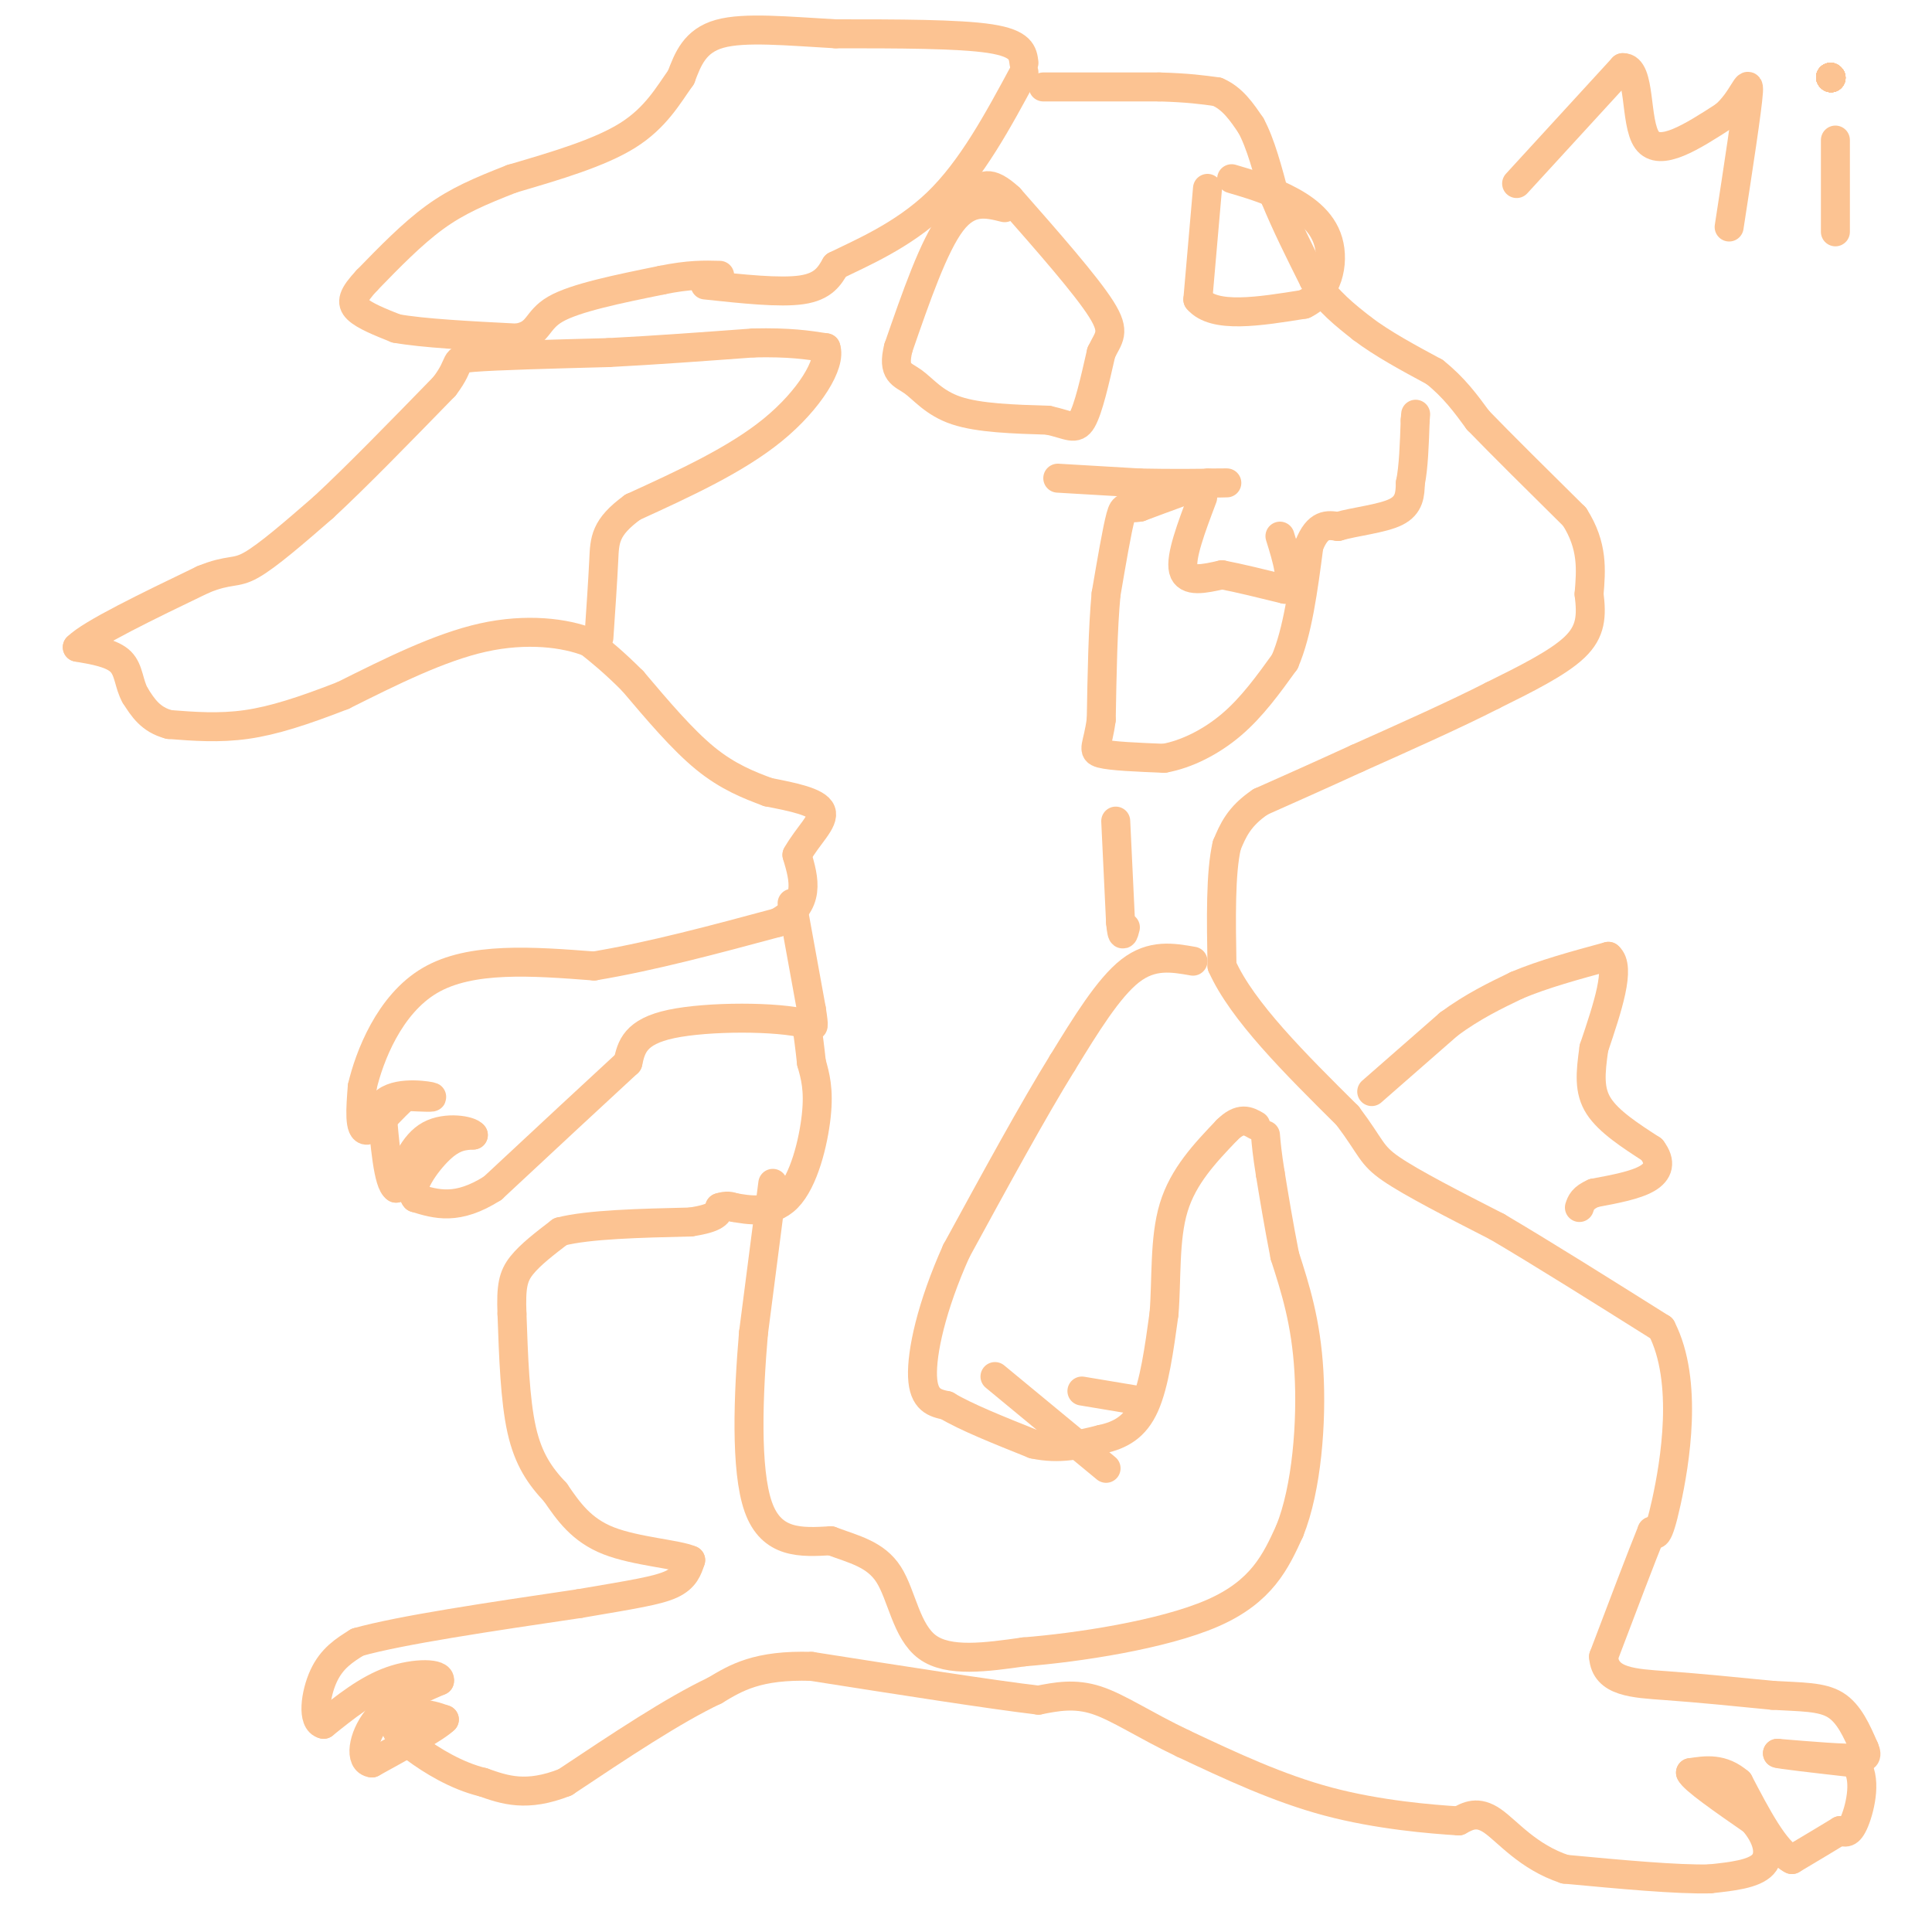 <svg viewBox='0 0 400 400' version='1.1' xmlns='http://www.w3.org/2000/svg' xmlns:xlink='http://www.w3.org/1999/xlink'><g fill='none' stroke='#FCC392' stroke-width='6' stroke-linecap='round' stroke-linejoin='round'><path d='M216,18c0.000,0.000 24.000,0.000 24,0'/><path d='M240,18c6.000,0.167 9.000,0.583 12,1'/><path d='M252,19c3.167,1.333 5.083,4.167 7,7'/><path d='M259,26c2.000,3.667 3.500,9.333 5,15'/><path d='M264,41c2.167,5.333 5.083,11.167 8,17'/><path d='M272,58c3.000,4.500 6.500,7.250 10,10'/><path d='M282,68c4.167,3.167 9.583,6.083 15,9'/><path d='M297,77c4.000,3.167 6.500,6.583 9,10'/><path d='M306,87c4.833,5.000 12.417,12.500 20,20'/><path d='M326,107c3.833,6.000 3.417,11.000 3,16'/><path d='M329,123c0.556,4.489 0.444,7.711 -3,11c-3.444,3.289 -10.222,6.644 -17,10'/><path d='M309,144c-7.500,3.833 -17.750,8.417 -28,13'/><path d='M281,157c-8.000,3.667 -14.000,6.333 -20,9'/><path d='M261,166c-4.500,3.000 -5.750,6.000 -7,9'/><path d='M254,175c-1.333,5.667 -1.167,15.333 -1,25'/><path d='M253,200c4.167,9.333 15.083,20.167 26,31'/><path d='M279,231c5.067,6.733 4.733,8.067 9,11c4.267,2.933 13.133,7.467 22,12'/><path d='M310,254c9.333,5.500 21.667,13.250 34,21'/><path d='M344,275c5.644,11.000 2.756,28.000 1,36c-1.756,8.000 -2.378,7.000 -3,6'/><path d='M342,317c-2.167,5.333 -6.083,15.667 -10,26'/><path d='M332,343c0.356,5.289 6.244,5.511 13,6c6.756,0.489 14.378,1.244 22,2'/><path d='M367,351c6.044,0.356 10.156,0.244 13,2c2.844,1.756 4.422,5.378 6,9'/><path d='M386,362c0.833,1.833 -0.083,1.917 -1,2'/><path d='M385,364c-3.000,0.167 -10.000,-0.417 -17,-1'/><path d='M368,363c-0.167,0.167 7.917,1.083 16,2'/><path d='M384,365c2.622,2.889 1.178,9.111 0,12c-1.178,2.889 -2.089,2.444 -3,2'/><path d='M381,379c-2.167,1.333 -6.083,3.667 -10,6'/><path d='M371,385c-3.500,-1.667 -7.250,-8.833 -11,-16'/><path d='M360,369c-3.500,-3.000 -6.750,-2.500 -10,-2'/><path d='M350,367c0.500,1.333 6.750,5.667 13,10'/><path d='M363,377c2.956,3.422 3.844,6.978 2,9c-1.844,2.022 -6.422,2.511 -11,3'/><path d='M354,389c-6.833,0.167 -18.417,-0.917 -30,-2'/><path d='M324,387c-7.689,-2.533 -11.911,-7.867 -15,-10c-3.089,-2.133 -5.044,-1.067 -7,0'/><path d='M302,377c-5.756,-0.356 -16.644,-1.244 -27,-4c-10.356,-2.756 -20.178,-7.378 -30,-12'/><path d='M245,361c-8.133,-3.867 -13.467,-7.533 -18,-9c-4.533,-1.467 -8.267,-0.733 -12,0'/><path d='M215,352c-9.833,-1.167 -28.417,-4.083 -47,-7'/><path d='M168,345c-11.167,-0.333 -15.583,2.333 -20,5'/><path d='M148,350c-8.500,4.000 -19.750,11.500 -31,19'/><path d='M117,369c-8.000,3.167 -12.500,1.583 -17,0'/><path d='M100,369c-5.500,-1.310 -10.750,-4.583 -14,-7c-3.250,-2.417 -4.500,-3.976 -4,-5c0.500,-1.024 2.750,-1.512 5,-2'/><path d='M87,355c1.667,-0.167 3.333,0.417 5,1'/><path d='M92,356c-1.667,1.667 -8.333,5.333 -15,9'/><path d='M77,365c-2.689,-0.244 -1.911,-5.356 1,-9c2.911,-3.644 7.956,-5.822 13,-8'/><path d='M91,348c0.422,-1.644 -5.022,-1.756 -10,0c-4.978,1.756 -9.489,5.378 -14,9'/><path d='M67,357c-2.489,-0.511 -1.711,-6.289 0,-10c1.711,-3.711 4.356,-5.356 7,-7'/><path d='M74,340c8.833,-2.500 27.417,-5.250 46,-8'/><path d='M120,332c11.200,-1.911 16.200,-2.689 19,-4c2.800,-1.311 3.400,-3.156 4,-5'/><path d='M143,323c-2.667,-1.222 -11.333,-1.778 -17,-4c-5.667,-2.222 -8.333,-6.111 -11,-10'/><path d='M115,309c-3.178,-3.378 -5.622,-6.822 -7,-13c-1.378,-6.178 -1.689,-15.089 -2,-24'/><path d='M106,272c-0.222,-5.644 0.222,-7.756 2,-10c1.778,-2.244 4.889,-4.622 8,-7'/><path d='M116,255c5.833,-1.500 16.417,-1.750 27,-2'/><path d='M143,253c5.500,-0.833 5.750,-1.917 6,-3'/><path d='M149,250c1.500,-0.500 2.250,-0.250 3,0'/><path d='M152,250c2.583,0.429 7.542,1.500 11,-2c3.458,-3.500 5.417,-11.571 6,-17c0.583,-5.429 -0.208,-8.214 -1,-11'/><path d='M168,220c-0.333,-3.167 -0.667,-5.583 -1,-8'/><path d='M167,212c-5.978,-1.600 -20.422,-1.600 -28,0c-7.578,1.600 -8.289,4.800 -9,8'/><path d='M130,220c-6.167,5.667 -17.083,15.833 -28,26'/><path d='M102,246c-7.333,4.667 -11.667,3.333 -16,2'/><path d='M86,248c-1.689,-1.778 2.089,-7.222 5,-10c2.911,-2.778 4.956,-2.889 7,-3'/><path d='M98,235c-0.600,-0.956 -5.600,-1.844 -9,0c-3.400,1.844 -5.200,6.422 -7,11'/><path d='M82,246c-1.667,-1.000 -2.333,-9.000 -3,-17'/><path d='M79,229c1.978,-3.089 8.422,-2.311 10,-2c1.578,0.311 -1.711,0.156 -5,0'/><path d='M84,227c-2.511,1.956 -6.289,6.844 -8,7c-1.711,0.156 -1.356,-4.422 -1,-9'/><path d='M75,225c1.444,-6.156 5.556,-17.044 14,-22c8.444,-4.956 21.222,-3.978 34,-3'/><path d='M123,200c12.000,-2.000 25.000,-5.500 38,-9'/><path d='M161,191c7.000,-3.833 5.500,-8.917 4,-14'/><path d='M165,177c2.222,-4.000 5.778,-7.000 5,-9c-0.778,-2.000 -5.889,-3.000 -11,-4'/><path d='M159,164c-3.933,-1.467 -8.267,-3.133 -13,-7c-4.733,-3.867 -9.867,-9.933 -15,-16'/><path d='M131,141c-4.000,-4.000 -6.500,-6.000 -9,-8'/><path d='M122,133c-5.000,-2.000 -13.000,-3.000 -22,-1c-9.000,2.000 -19.000,7.000 -29,12'/><path d='M71,144c-8.244,3.200 -14.356,5.200 -20,6c-5.644,0.800 -10.822,0.400 -16,0'/><path d='M35,150c-3.833,-1.000 -5.417,-3.500 -7,-6'/><path d='M28,144c-1.356,-2.356 -1.244,-5.244 -3,-7c-1.756,-1.756 -5.378,-2.378 -9,-3'/><path d='M16,134c2.833,-2.833 14.417,-8.417 26,-14'/><path d='M42,120c5.600,-2.311 6.600,-1.089 10,-3c3.400,-1.911 9.200,-6.956 15,-12'/><path d='M67,105c6.667,-6.167 15.833,-15.583 25,-25'/><path d='M92,80c3.978,-5.178 1.422,-5.622 6,-6c4.578,-0.378 16.289,-0.689 28,-1'/><path d='M126,73c9.667,-0.500 19.833,-1.250 30,-2'/><path d='M156,71c7.500,-0.167 11.250,0.417 15,1'/><path d='M171,72c1.178,3.222 -3.378,10.778 -11,17c-7.622,6.222 -18.311,11.111 -29,16'/><path d='M131,105c-5.800,4.222 -5.800,6.778 -6,11c-0.200,4.222 -0.600,10.111 -1,16'/><path d='M146,59c7.750,0.833 15.500,1.667 20,1c4.500,-0.667 5.750,-2.833 7,-5'/><path d='M173,55c4.956,-2.467 13.844,-6.133 21,-13c7.156,-6.867 12.578,-16.933 18,-27'/><path d='M212,13c-0.250,-2.000 -0.500,-4.000 -7,-5c-6.500,-1.000 -19.250,-1.000 -32,-1'/><path d='M173,7c-9.956,-0.556 -18.844,-1.444 -24,0c-5.156,1.444 -6.578,5.222 -8,9'/><path d='M141,16c-2.622,3.667 -5.178,8.333 -11,12c-5.822,3.667 -14.911,6.333 -24,9'/><path d='M106,37c-6.667,2.600 -11.333,4.600 -16,8c-4.667,3.400 -9.333,8.200 -14,13'/><path d='M76,58c-2.978,3.178 -3.422,4.622 -2,6c1.422,1.378 4.711,2.689 8,4'/><path d='M82,68c5.500,1.000 15.250,1.500 25,2'/><path d='M107,70c4.689,-0.756 3.911,-3.644 8,-6c4.089,-2.356 13.044,-4.178 22,-6'/><path d='M137,58c5.667,-1.167 8.833,-1.083 12,-1'/><path d='M314,38c0.000,0.000 22.000,-24.000 22,-24'/><path d='M336,14c3.822,-0.178 2.378,11.378 5,15c2.622,3.622 9.311,-0.689 16,-5'/><path d='M357,24c3.778,-3.133 5.222,-8.467 5,-5c-0.222,3.467 -2.111,15.733 -4,28'/><path d='M380,29c0.000,0.000 0.000,19.000 0,19'/><path d='M379,16c0.000,0.000 0.100,0.100 0.1,0.1'/><path d='M379,16c0.000,0.000 0.100,0.100 0.1,0.1'/><path d='M379,16c0.000,0.000 0.100,0.100 0.1,0.1'/><path d='M379,16c0.000,0.000 0.100,0.100 0.1,0.1'/><path d='M379,16c0.000,0.000 0.100,0.100 0.1,0.1'/><path d='M379,16c0.000,0.000 0.100,0.100 0.1,0.1'/><path d='M379,16c0.000,0.000 0.100,0.100 0.1,0.1'/><path d='M379,16c0.000,0.000 0.100,0.100 0.1,0.1'/><path d='M379,16c0.000,0.000 0.100,0.100 0.1,0.1'/><path d='M379,16c0.000,0.000 0.100,0.100 0.1,0.1'/><path d='M208,43c-3.667,-0.917 -7.333,-1.833 -11,3c-3.667,4.833 -7.333,15.417 -11,26'/><path d='M186,72c-1.333,5.274 0.833,5.458 3,7c2.167,1.542 4.333,4.440 9,6c4.667,1.560 11.833,1.780 19,2'/><path d='M217,87c4.333,0.933 5.667,2.267 7,0c1.333,-2.267 2.667,-8.133 4,-14'/><path d='M228,73c1.467,-3.156 3.133,-4.044 0,-9c-3.133,-4.956 -11.067,-13.978 -19,-23'/><path d='M209,41c-4.333,-4.000 -5.667,-2.500 -7,-1'/><path d='M250,39c0.000,0.000 -2.000,23.000 -2,23'/><path d='M248,62c3.333,4.000 12.667,2.500 22,1'/><path d='M270,63c4.940,-2.298 6.292,-8.542 5,-13c-1.292,-4.458 -5.226,-7.131 -9,-9c-3.774,-1.869 -7.387,-2.935 -11,-4'/><path d='M219,99c0.000,0.000 17.000,1.000 17,1'/><path d='M236,100c6.556,0.156 14.444,0.044 17,0c2.556,-0.044 -0.222,-0.022 -3,0'/><path d='M250,100c-2.833,0.833 -8.417,2.917 -14,5'/><path d='M236,105c-2.933,0.511 -3.267,-0.711 -4,2c-0.733,2.711 -1.867,9.356 -3,16'/><path d='M229,123c-0.667,7.000 -0.833,16.500 -1,26'/><path d='M228,149c-0.733,5.556 -2.067,6.444 0,7c2.067,0.556 7.533,0.778 13,1'/><path d='M241,157c4.644,-0.822 9.756,-3.378 14,-7c4.244,-3.622 7.622,-8.311 11,-13'/><path d='M266,137c2.667,-6.167 3.833,-15.083 5,-24'/><path d='M271,113c1.833,-4.667 3.917,-4.333 6,-4'/><path d='M277,109c3.467,-1.022 9.133,-1.578 12,-3c2.867,-1.422 2.933,-3.711 3,-6'/><path d='M292,100c0.667,-3.167 0.833,-8.083 1,-13'/><path d='M293,87c0.167,-2.167 0.083,-1.083 0,0'/><path d='M284,226c0.000,0.000 16.000,-14.000 16,-14'/><path d='M300,212c5.000,-3.667 9.500,-5.833 14,-8'/><path d='M314,204c5.500,-2.333 12.250,-4.167 19,-6'/><path d='M333,198c2.667,2.167 -0.167,10.583 -3,19'/><path d='M330,217c-0.733,5.222 -1.067,8.778 1,12c2.067,3.222 6.533,6.111 11,9'/><path d='M342,238c1.978,2.600 1.422,4.600 -1,6c-2.422,1.400 -6.711,2.200 -11,3'/><path d='M330,247c-2.333,1.000 -2.667,2.000 -3,3'/><path d='M247,199c-4.250,-0.750 -8.500,-1.500 -13,2c-4.500,3.500 -9.250,11.250 -14,19'/><path d='M220,220c-6.000,9.667 -14.000,24.333 -22,39'/><path d='M198,259c-5.200,11.578 -7.200,21.022 -7,26c0.200,4.978 2.600,5.489 5,6'/><path d='M196,291c3.833,2.333 10.917,5.167 18,8'/><path d='M214,299c5.333,1.167 9.667,0.083 14,-1'/><path d='M228,298c4.000,-0.867 7.000,-2.533 9,-7c2.000,-4.467 3.000,-11.733 4,-19'/><path d='M241,272c0.578,-7.133 0.022,-15.467 2,-22c1.978,-6.533 6.489,-11.267 11,-16'/><path d='M254,234c2.833,-2.833 4.417,-1.917 6,-1'/><path d='M224,288c0.000,0.000 12.000,2.000 12,2'/><path d='M206,285c0.000,0.000 23.000,19.000 23,19'/><path d='M249,103c-2.333,6.167 -4.667,12.333 -4,15c0.667,2.667 4.333,1.833 8,1'/><path d='M253,119c3.500,0.667 8.250,1.833 13,3'/><path d='M266,122c2.000,-1.333 0.500,-6.167 -1,-11'/><path d='M160,245c0.000,0.000 -4.000,31.000 -4,31'/><path d='M156,276c-1.067,12.511 -1.733,28.289 1,36c2.733,7.711 8.867,7.356 15,7'/><path d='M172,319c4.798,1.786 9.292,2.750 12,7c2.708,4.250 3.631,11.786 8,15c4.369,3.214 12.185,2.107 20,1'/><path d='M212,342c11.067,-0.867 28.733,-3.533 39,-8c10.267,-4.467 13.133,-10.733 16,-17'/><path d='M267,317c3.600,-8.911 4.600,-22.689 4,-33c-0.600,-10.311 -2.800,-17.156 -5,-24'/><path d='M266,260c-1.333,-6.833 -2.167,-11.917 -3,-17'/><path d='M263,243c-0.667,-4.167 -0.833,-6.083 -1,-8'/><path d='M231,170c0.000,0.000 1.000,21.000 1,21'/><path d='M232,191c0.333,3.667 0.667,2.333 1,1'/><path d='M164,187c0.000,0.000 4.000,22.000 4,22'/><path d='M168,209c0.667,4.167 0.333,3.583 0,3'/></g>
</svg>